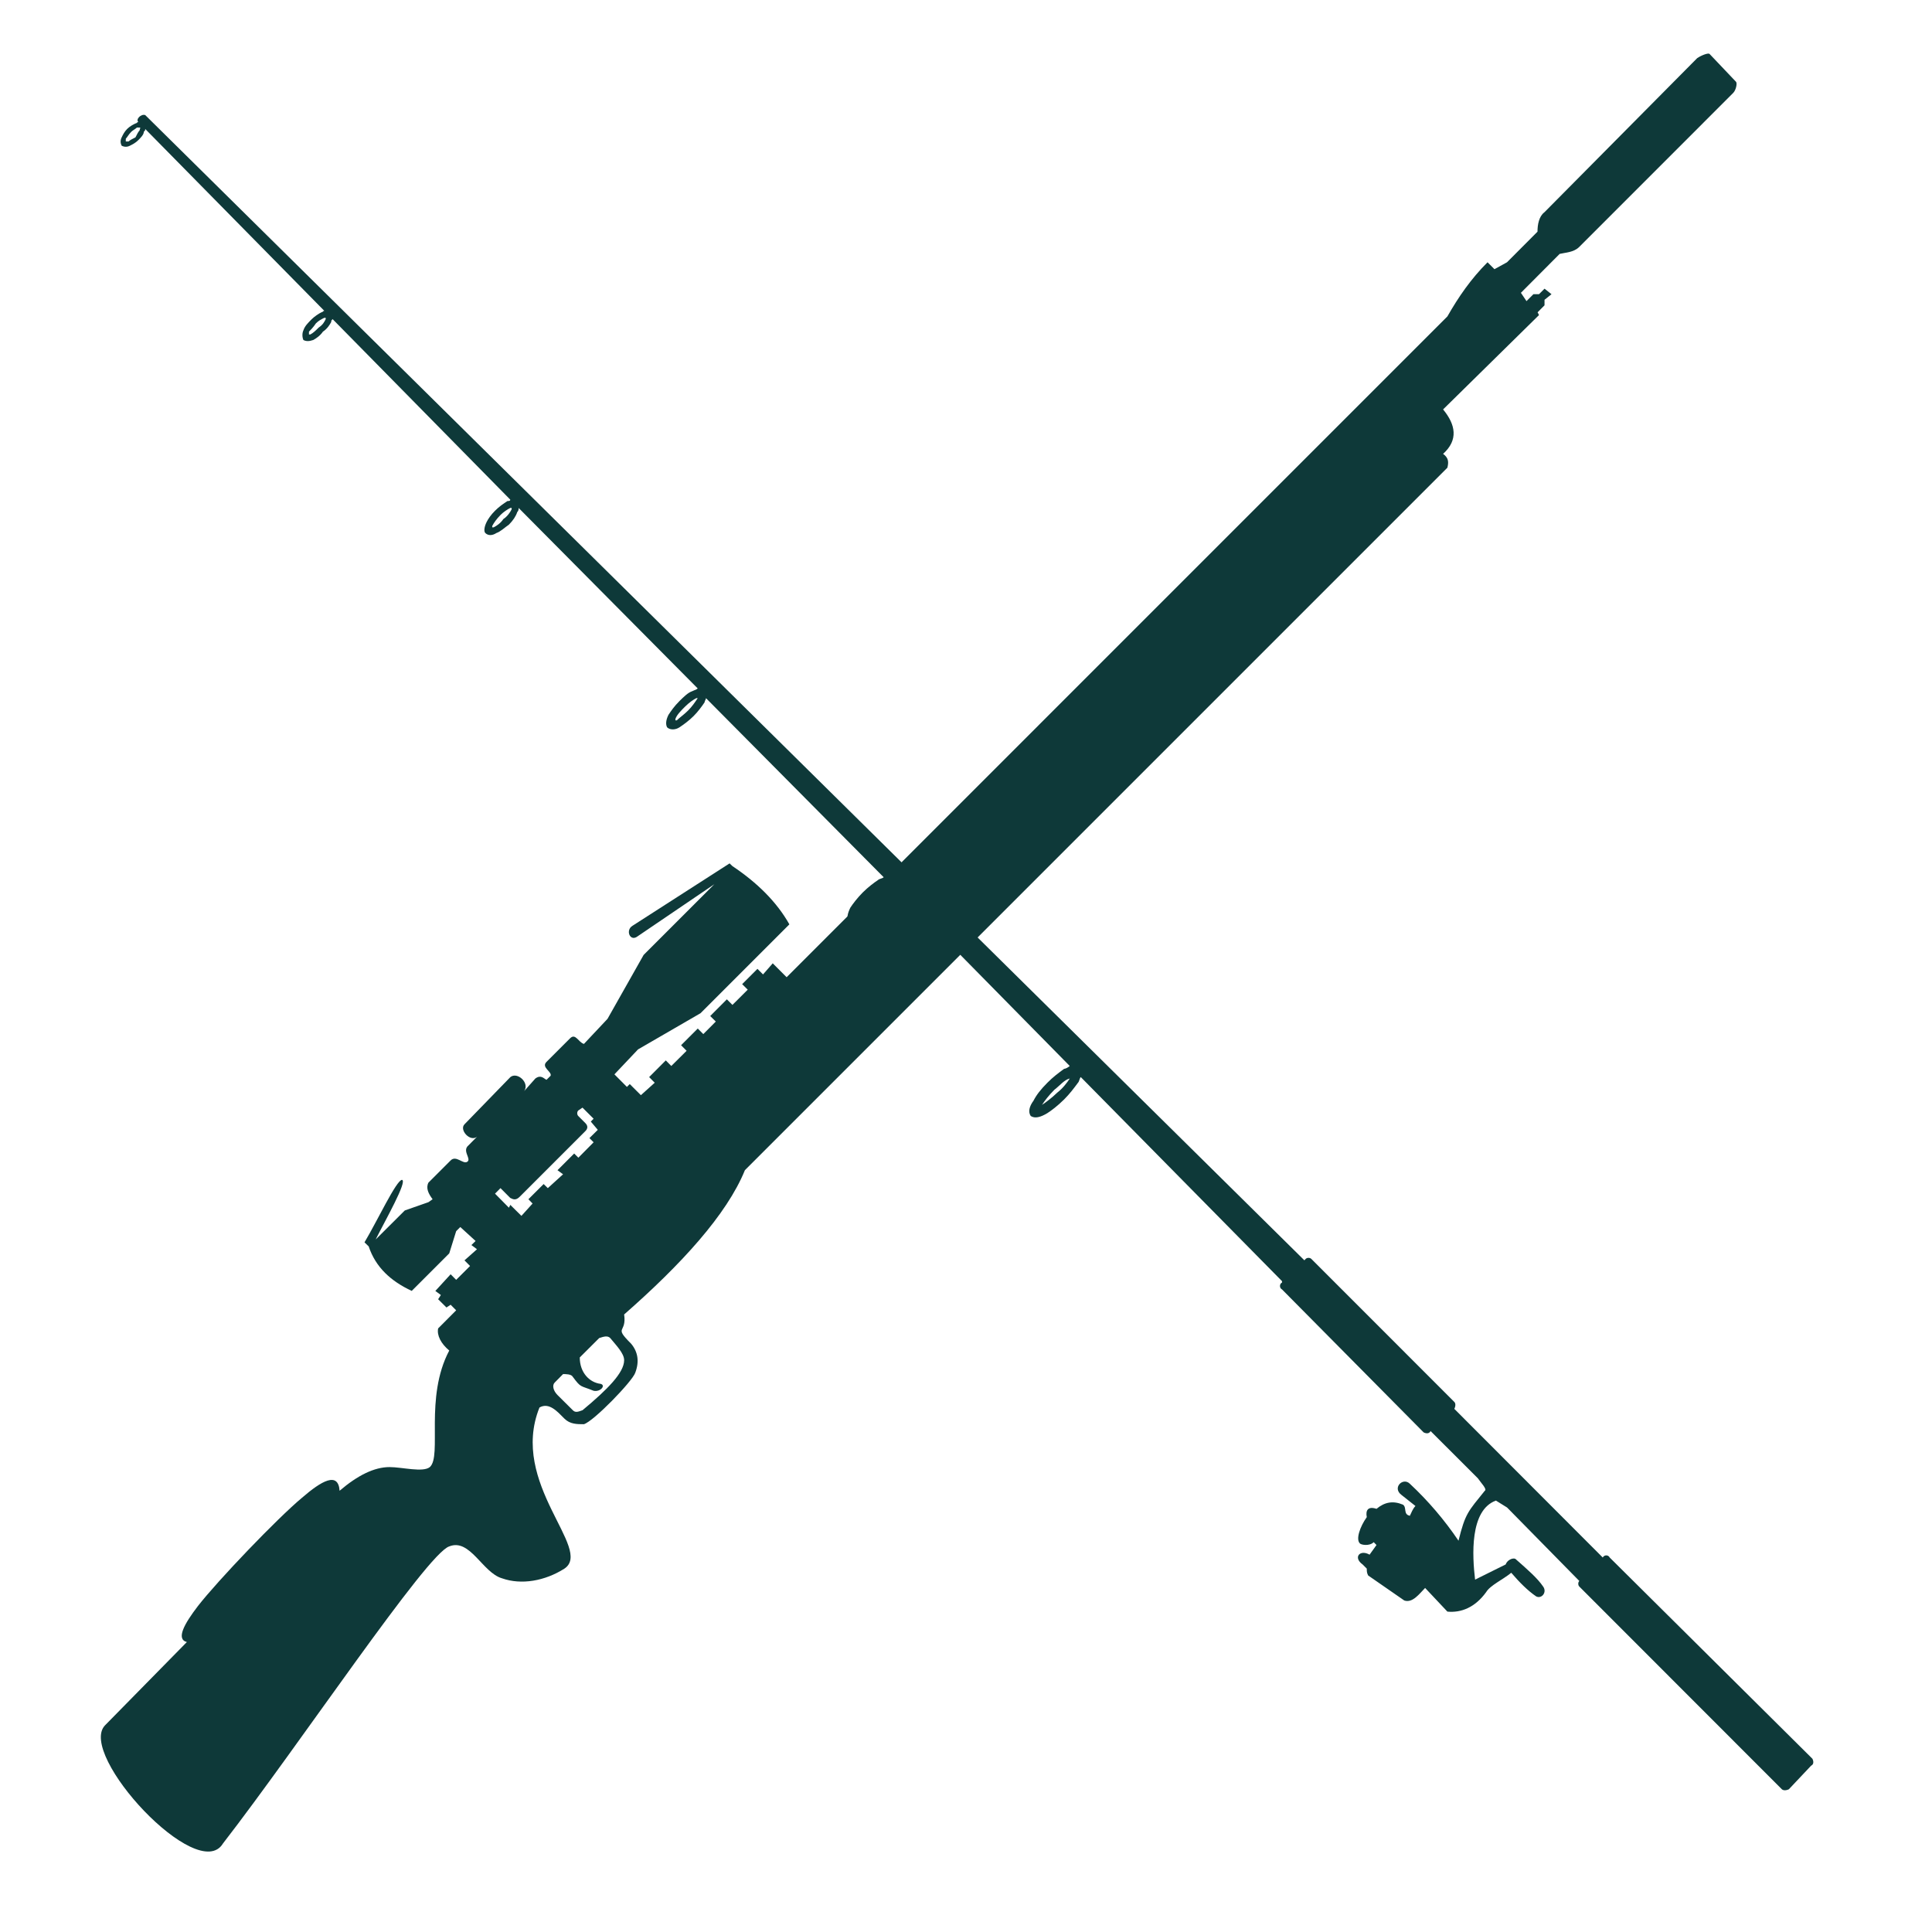 <?xml version="1.0" encoding="utf-8"?>
<!-- Generator: Adobe Illustrator 16.0.0, SVG Export Plug-In . SVG Version: 6.00 Build 0)  -->
<!DOCTYPE svg PUBLIC "-//W3C//DTD SVG 1.1//EN" "http://www.w3.org/Graphics/SVG/1.1/DTD/svg11.dtd">
<svg version="1.1" id="Calque_1" xmlns="http://www.w3.org/2000/svg" xmlns:xlink="http://www.w3.org/1999/xlink" x="0px" y="0px"
	 width="36px" height="36px" viewBox="0 0 36 36" enable-background="new 0 0 36 36" xml:space="preserve">
<g>
	<path fill-rule="evenodd" clip-rule="evenodd" fill="#0E3939" d="M1.956,32.15l1.526-1.553c-0.206-0.053-0.051-0.336,0.207-0.672
		c0.363-0.467,1.475-1.631,1.94-2.018c0.362-0.313,0.673-0.492,0.699-0.129c0.336-0.287,0.646-0.441,0.931-0.441
		c0.232,0,0.622,0.104,0.75,0c0.232-0.207-0.103-1.293,0.362-2.172c-0.156-0.129-0.233-0.285-0.207-0.412L8.5,24.416l-0.103-0.104
		l-0.078,0.051l-0.155-0.154l0.051-0.078l-0.103-0.076l0.285-0.311L8.5,23.848l0.259-0.258l-0.104-0.105l0.233-0.207l-0.104-0.078
		l0.078-0.076l-0.285-0.26L8.5,22.941l-0.129,0.414l-0.699,0.699C7.284,23.873,7,23.615,6.87,23.225l-0.078-0.076
		c0.233-0.389,0.596-1.164,0.699-1.164c0.104,0.025-0.31,0.75-0.491,1.111l0.543-0.541l0.44-0.154l0.078-0.055
		c-0.078-0.104-0.129-0.207-0.078-0.309l0.414-0.414c0.103-0.104,0.232,0.078,0.31,0.025c0.078-0.051-0.078-0.18,0-0.283
		l0.182-0.184c-0.13,0.104-0.337-0.129-0.233-0.232l0.854-0.879c0.129-0.104,0.363,0.105,0.258,0.26l0.208-0.234
		c0.104-0.076,0.155,0,0.207,0.025l0.077-0.076c0.026-0.078-0.18-0.156-0.077-0.258l0.439-0.439
		c0.103-0.104,0.156,0.076,0.259,0.104l0.439-0.467l0.673-1.191l1.318-1.318l-1.448,0.983c-0.129,0.078-0.208-0.129-0.078-0.208
		l1.81-1.163l0.052,0.05c0.466,0.311,0.829,0.672,1.062,1.086l-1.656,1.656l-1.164,0.674l-0.44,0.465l0.233,0.234l0.053-0.053
		l0.207,0.207l0.258-0.232l-0.104-0.105l0.31-0.311l0.103,0.104l0.285-0.283l-0.103-0.104l0.311-0.311l0.103,0.104l0.233-0.234
		l-0.104-0.103l0.31-0.311l0.104,0.104l0.285-0.284l-0.104-0.103l0.285-0.285l0.104,0.104l0.181-0.207l0.259,0.259L26.97,5.896
		c0.207-0.363,0.438-0.699,0.748-1.009l0.129,0.129l0.234-0.129l0.568-0.57c0-0.129,0.026-0.284,0.129-0.362l2.847-2.872
		c0.076-0.051,0.205-0.103,0.231-0.077l0.492,0.518c0.026,0.026,0,0.155-0.052,0.207l-2.87,2.871
		c-0.104,0.103-0.259,0.103-0.364,0.129L28.34,5.456l0.104,0.155l0.129-0.129h0.104l0.103-0.103l0.13,0.103l-0.13,0.104v0.103
		l-0.129,0.13l0.026,0.052L26.89,7.629c0.235,0.285,0.287,0.569,0,0.828c0.105,0.077,0.105,0.155,0.08,0.258L13.88,21.805
		c-0.337,0.828-1.189,1.758-2.25,2.688c0.052,0.365-0.207,0.209,0.13,0.545c0.129,0.154,0.155,0.336,0.077,0.541
		c-0.052,0.158-0.776,0.906-0.957,0.959c-0.13,0-0.259,0-0.363-0.104c-0.129-0.129-0.285-0.311-0.465-0.207
		c-0.57,1.422,1.008,2.639,0.465,3.002c-0.362,0.23-0.802,0.309-1.164,0.18c-0.361-0.104-0.595-0.75-0.982-0.594
		c-0.414,0.129-2.793,3.697-4.216,5.535C3.688,35.125,1.438,32.693,1.956,32.15L1.956,32.15z M10.336,25.762
		c-0.052,0.051-0.026,0.154,0.052,0.232l0.285,0.283c0.051,0.053,0.104,0.027,0.182,0c0.465-0.387,0.775-0.699,0.775-0.932
		c0-0.129-0.155-0.283-0.259-0.412c-0.052-0.053-0.129-0.025-0.206,0l-0.362,0.361c0,0.283,0.181,0.467,0.388,0.492
		c0.103,0.025,0,0.156-0.13,0.129c-0.258-0.104-0.232-0.051-0.388-0.26c-0.026-0.051-0.129-0.051-0.181-0.051L10.336,25.762z
		 M9.224,22.242l0.259,0.262l0.026-0.053l0.207,0.205l0.208-0.23l-0.078-0.08l0.284-0.283l0.078,0.076l0.284-0.258l-0.104-0.076
		l0.311-0.311l0.078,0.078l0.284-0.287l-0.078-0.078l0.156-0.154l-0.13-0.154l0.052-0.053l-0.207-0.207l-0.078,0.053
		c-0.027,0.025-0.027,0.078,0,0.104l0.129,0.129c0.052,0.051,0.052,0.104,0,0.154l-1.217,1.217c-0.077,0.08-0.129,0.051-0.181,0.025
		l-0.181-0.182L9.224,22.242z"/>
	<path fill-rule="evenodd" clip-rule="evenodd" fill="#0E3939" d="M27.537,27.545c0.052,0.078,0.181,0.207,0.129,0.234
		c-0.31,0.387-0.361,0.414-0.489,0.93c-0.261-0.387-0.57-0.748-0.906-1.061c-0.129-0.129-0.336,0.076-0.155,0.209l0.259,0.205
		c-0.052,0.053-0.078,0.131-0.104,0.182c-0.129-0.025-0.052-0.154-0.129-0.207c-0.182-0.076-0.338-0.051-0.493,0.078
		c-0.155-0.053-0.207,0.025-0.181,0.154c-0.129,0.182-0.207,0.414-0.129,0.49c0.025,0.029,0.181,0.055,0.258-0.023l0.052,0.053
		l-0.129,0.18c-0.181-0.104-0.311,0.053-0.13,0.182l0.078,0.078c0,0.049,0,0.076,0.025,0.127l0.674,0.467
		c0.155,0.053,0.284-0.129,0.388-0.234l0.415,0.441c0.257,0.025,0.516-0.078,0.722-0.363c0.078-0.129,0.311-0.232,0.468-0.361
		c0.154,0.18,0.31,0.336,0.465,0.441c0.103,0.051,0.206-0.08,0.129-0.184c-0.104-0.154-0.284-0.311-0.517-0.516
		c-0.052-0.025-0.155,0.025-0.181,0.104l-0.57,0.283c-0.052-0.438-0.104-1.293,0.388-1.473l0.208,0.129l1.346,1.369
		c-0.026,0.025-0.026,0.078,0,0.104l3.774,3.777c0.028,0.025,0.08,0.025,0.131,0l0.414-0.439c0.05-0.025,0.05-0.076,0.025-0.129
		l-3.778-3.75c-0.025-0.053-0.103-0.053-0.129,0l-2.766-2.77c0.026-0.051,0.026-0.104,0-0.129l-2.665-2.666
		c-0.026-0.025-0.077-0.025-0.104,0l-0.025,0.027L2.706,2.144c-0.078-0.026-0.181,0.078-0.129,0.13l0,0
		C2.551,2.274,2.551,2.3,2.524,2.3C2.473,2.326,2.421,2.352,2.369,2.403C2.318,2.455,2.292,2.507,2.267,2.56
		c-0.026,0.052-0.026,0.103,0,0.155c0.051,0.026,0.103,0.026,0.154,0s0.104-0.052,0.155-0.103C2.628,2.56,2.68,2.507,2.68,2.455
		c0.026-0.026,0.026-0.026,0.026-0.052l3.337,3.389c-0.026,0-0.026,0.026-0.052,0.026C5.939,5.844,5.861,5.896,5.809,5.947
		C5.731,6.025,5.68,6.077,5.654,6.154c-0.025,0.051-0.025,0.129,0,0.182c0.052,0.026,0.104,0.026,0.181,0
		c0.052-0.027,0.13-0.079,0.182-0.156c0.078-0.051,0.129-0.129,0.155-0.181c0-0.026,0-0.026,0.026-0.052L9.508,9.31
		c0,0.026-0.026,0.026-0.052,0.026C9.379,9.387,9.301,9.439,9.224,9.517C9.146,9.594,9.095,9.672,9.069,9.724
		C9.017,9.827,9.017,9.906,9.043,9.932c0.052,0.051,0.129,0.051,0.207,0c0.078-0.026,0.156-0.104,0.233-0.156
		C9.56,9.698,9.612,9.621,9.638,9.542C9.664,9.517,9.664,9.49,9.664,9.465l3.337,3.363c-0.026,0.026-0.052,0.026-0.104,0.052
		c-0.078,0.026-0.155,0.104-0.234,0.181c-0.104,0.104-0.155,0.182-0.207,0.259c-0.052,0.103-0.052,0.181-0.026,0.232
		c0.052,0.052,0.155,0.052,0.232,0c0.079-0.052,0.182-0.129,0.26-0.207c0.078-0.077,0.155-0.18,0.207-0.258
		c0-0.027,0.026-0.052,0.026-0.078l3.311,3.337c-0.026,0.026-0.078,0.026-0.104,0.051c-0.077,0.052-0.181,0.129-0.285,0.232
		c-0.103,0.104-0.181,0.207-0.232,0.284c-0.051,0.104-0.077,0.208-0.025,0.259c0.077,0.052,0.155,0.026,0.284-0.026
		c0.078-0.051,0.182-0.129,0.259-0.233c0.104-0.103,0.181-0.207,0.233-0.284c0.026-0.025,0.052-0.051,0.052-0.103l3.285,3.337
		c-0.026,0.025-0.078,0.053-0.104,0.053c-0.104,0.076-0.209,0.154-0.313,0.26c-0.129,0.129-0.206,0.232-0.258,0.334
		c-0.077,0.104-0.104,0.207-0.052,0.285c0.077,0.051,0.181,0.025,0.31-0.053c0.078-0.051,0.184-0.129,0.313-0.256
		c0.104-0.104,0.181-0.207,0.258-0.311c0.026-0.025,0.026-0.08,0.052-0.105l3.75,3.803v0.025c-0.051,0.025-0.051,0.104,0,0.129
		l2.639,2.664c0.052,0.025,0.104,0.025,0.129-0.025L27.537,27.545z M19.934,20.096V20.07V20.096
		c-0.104,0.025-0.181,0.129-0.286,0.209c-0.104,0.104-0.181,0.205-0.232,0.283l0,0l0,0c0.077-0.051,0.181-0.129,0.286-0.23
		C19.804,20.279,19.882,20.176,19.934,20.096L19.934,20.096z M6.069,5.947V5.922H6.043C5.991,5.947,5.939,5.973,5.887,6.025
		C5.835,6.103,5.783,6.154,5.757,6.18c0,0.026,0,0.052,0,0.052h0.026c0.052-0.026,0.104-0.077,0.156-0.129
		C6.017,6.051,6.043,5.999,6.069,5.947L6.069,5.947z M9.534,9.49c0-0.025,0-0.025,0-0.025H9.508C9.457,9.49,9.379,9.542,9.328,9.594
		C9.25,9.672,9.198,9.75,9.172,9.801v0.026c0,0,0,0,0.025,0C9.25,9.801,9.328,9.75,9.379,9.672C9.457,9.621,9.508,9.542,9.534,9.49
		L9.534,9.49z M13.001,13.009L13.001,13.009c0,0,0,0-0.026,0c-0.052,0.026-0.129,0.078-0.208,0.156
		c-0.077,0.077-0.156,0.155-0.182,0.232v0.026c0,0,0,0,0.026,0c0.052-0.052,0.13-0.103,0.208-0.181
		C12.897,13.165,12.949,13.087,13.001,13.009L13.001,13.009z M16.466,16.552L16.466,16.552c0,0,0,0-0.026,0
		c-0.052,0.026-0.155,0.103-0.232,0.181c-0.104,0.104-0.155,0.181-0.207,0.259c0,0,0,0,0,0.026c0,0,0,0,0-0.026
		c0.077-0.026,0.155-0.104,0.259-0.182C16.337,16.707,16.415,16.629,16.466,16.552L16.466,16.552z M2.602,2.429
		c0-0.026,0.026-0.052,0-0.052c0,0-0.026,0-0.051,0C2.524,2.403,2.473,2.429,2.447,2.455C2.395,2.507,2.369,2.56,2.344,2.585
		c0,0.026,0,0.051,0,0.051s0.025,0,0.051,0C2.421,2.611,2.473,2.585,2.524,2.56C2.551,2.507,2.576,2.455,2.602,2.429L2.602,2.429z"
		/>
</g>
</svg>
